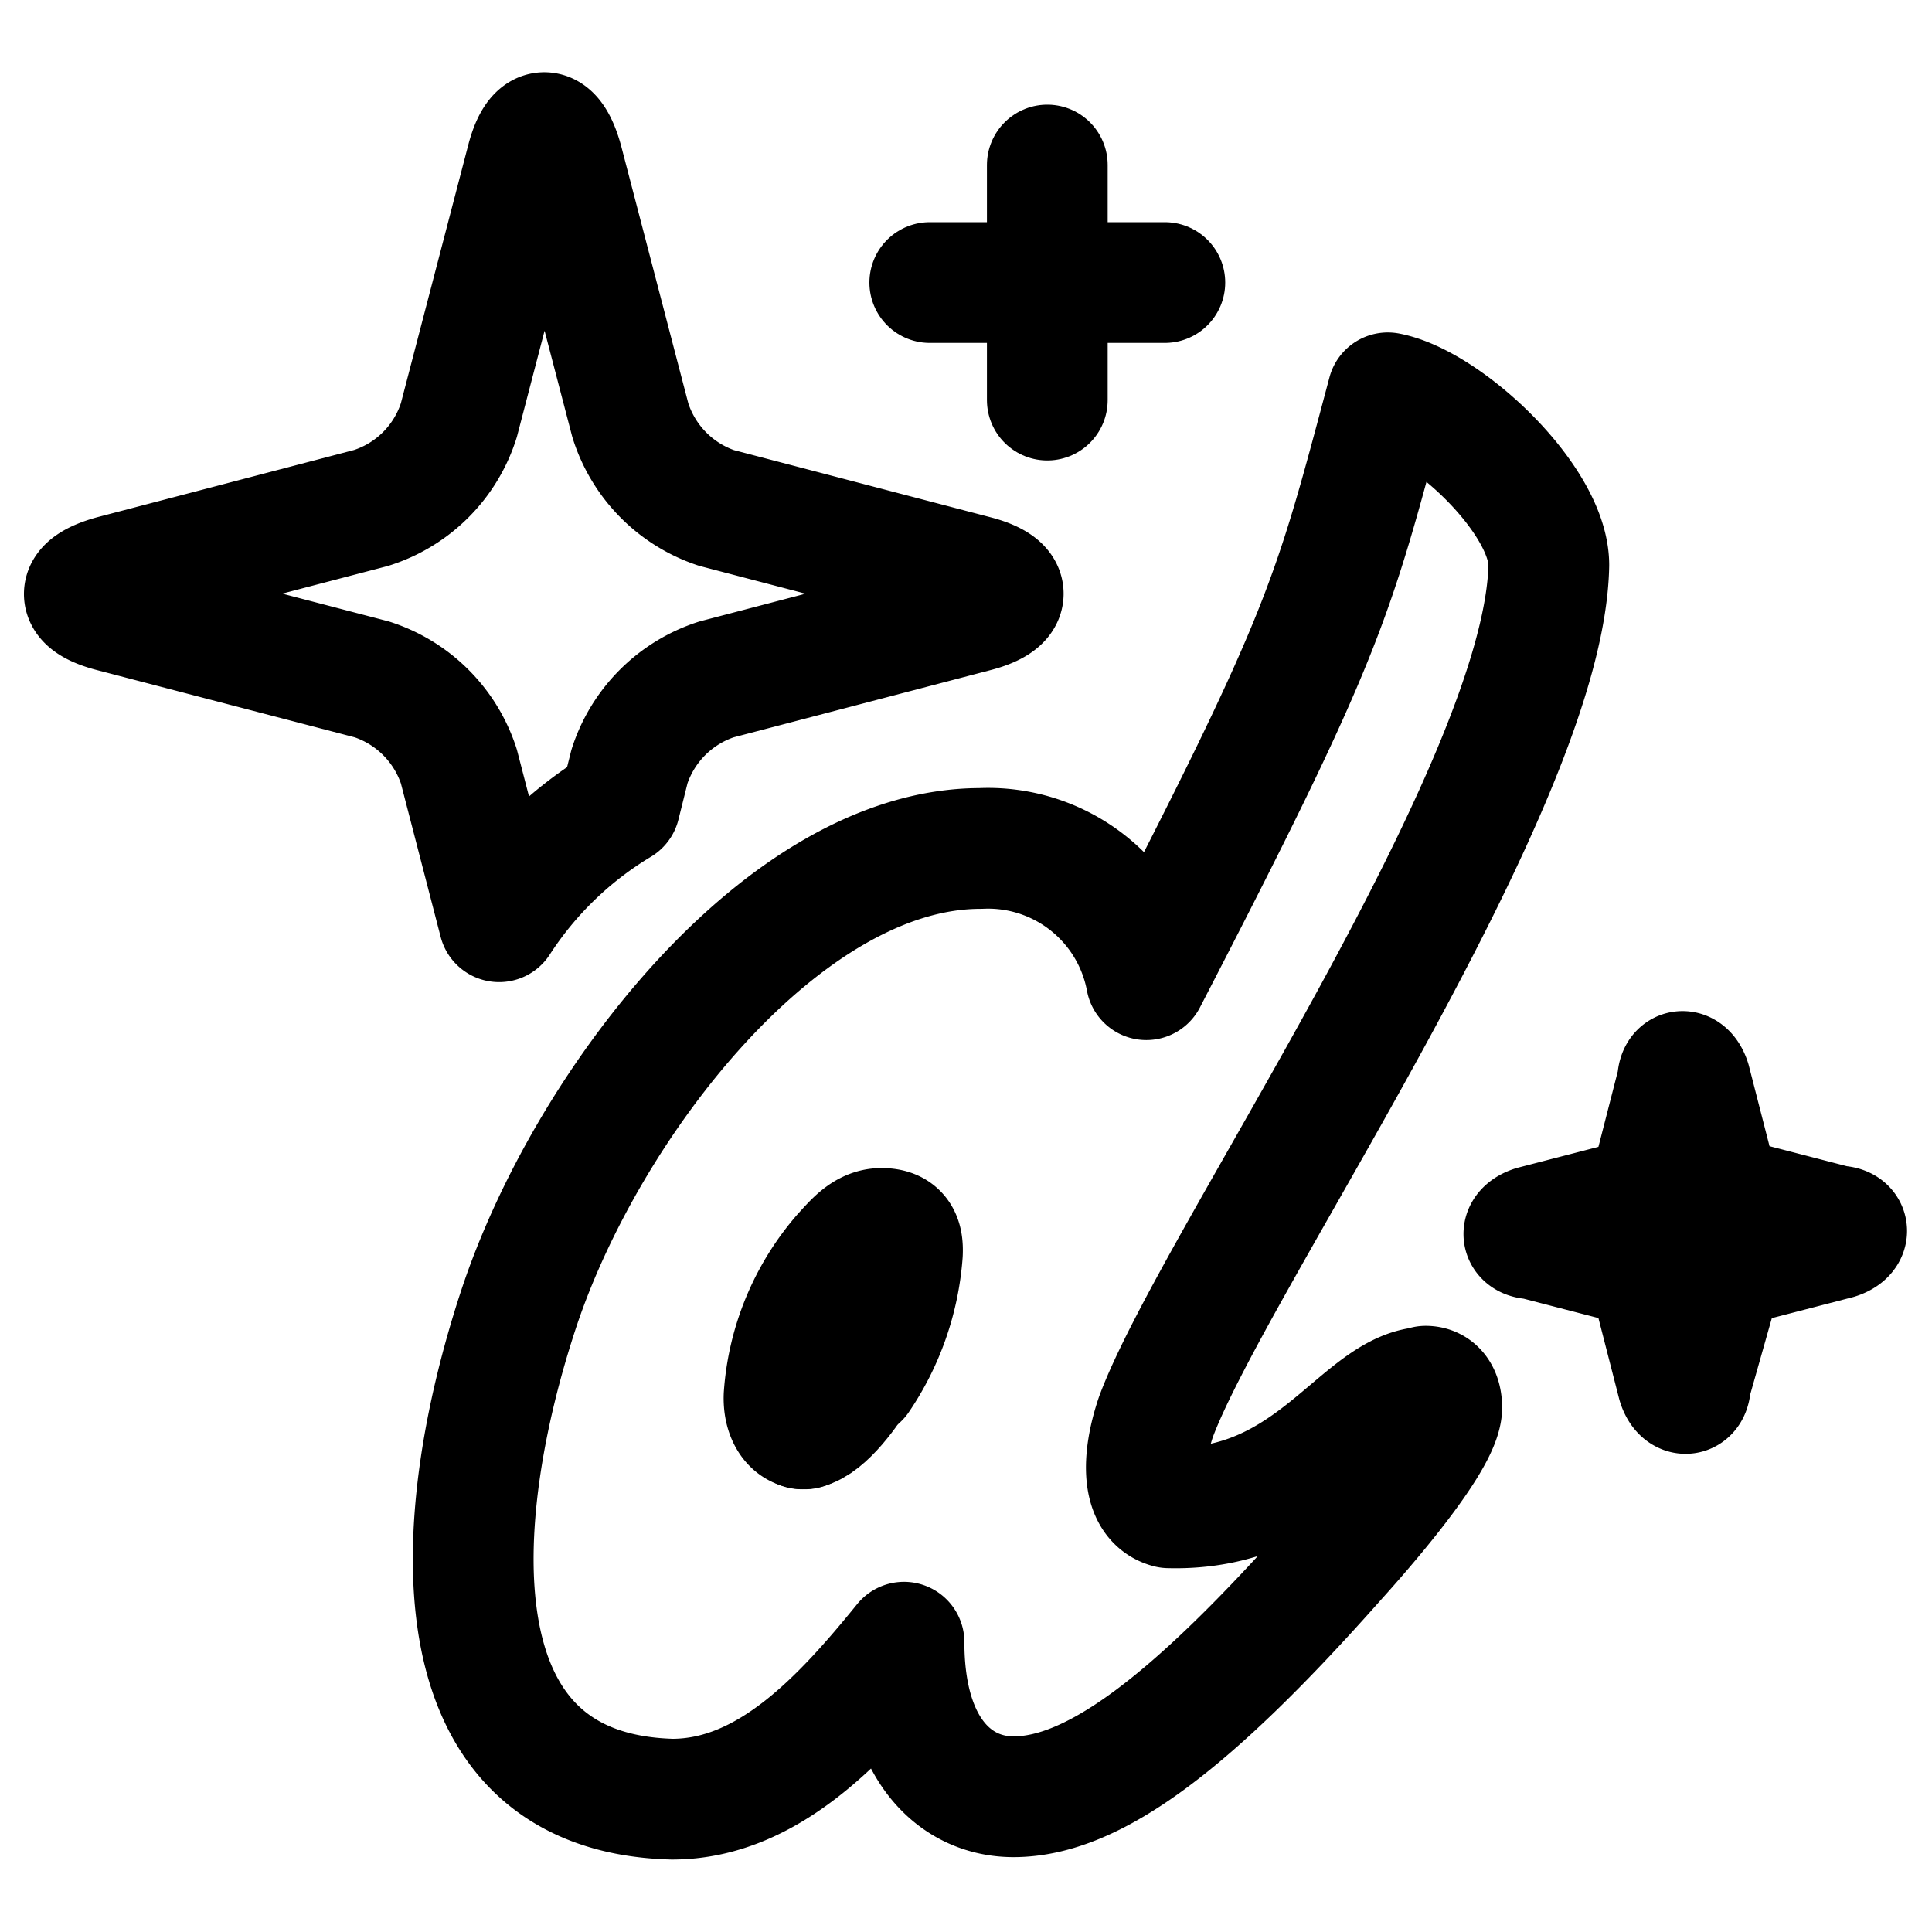 <?xml version="1.0" ?><svg id="Regular" viewBox="0 0 24 24" xmlns="http://www.w3.org/2000/svg"><defs><style>.cls-1{fill:none;stroke:#000;stroke-linecap:round;stroke-linejoin:round;stroke-width:1.5px;}</style></defs><title/><path class="cls-1" d="M17.74,17.23c-.83,0-1.42,1.55-3.22,1.5-.34-.09-.34-.6-.16-1.13.7-1.89,4.83-7.83,4.88-10.58,0-.81-1.27-2-2-2.14-.69,2.59-.78,3-3,7.29a2,2,0,0,0-2.06-1.63c-2.45,0-4.9,3.18-5.74,5.73s-1.11,6,1.91,6.08c1.19,0,2.11-1,2.88-1.95,0,1.36.66,1.92,1.36,1.92,1,0,2.22-.93,4-2.94.28-.31,1.31-1.47,1.32-1.89,0-.18-.08-.27-.2-.27"/><path class="cls-1" d="M6.2,11.45,5.7,9.52A1.68,1.68,0,0,0,4.62,8.44L1.4,7.6c-.47-.12-.47-.32,0-.45l3.21-.84A1.67,1.67,0,0,0,5.7,5.22L6.54,2c.12-.47.32-.47.45,0l.84,3.22A1.68,1.68,0,0,0,8.9,6.31l3.21.84c.47.12.47.33,0,.45L8.9,8.44A1.68,1.68,0,0,0,7.82,9.52L7.7,10A4.62,4.62,0,0,0,6.2,11.45Z"/><path class="cls-1" d="M21.7,14.94l1.12.29c.16,0,.16.11,0,.16l-1.12.29a.59.59,0,0,0-.38.38L21,17.19c0,.16-.11.16-.16,0l-.29-1.13a.58.58,0,0,0-.38-.38l-1.12-.29c-.16,0-.16-.11,0-.16l1.12-.29a.58.58,0,0,0,.38-.38l.29-1.13c0-.16.11-.16.16,0l.29,1.13a.58.58,0,0,0,.38.38"/><path class="cls-1" d="M10,17.75c-.16,0-.27-.17-.26-.41a3,3,0,0,1,.73-1.76c.13-.14.27-.32.48-.32s.27.11.26.31a3.17,3.17,0,0,1-.54,1.55"/><path class="cls-1" d="M10.64,17.11c-.12.2-.44.64-.68.64"/><line class="cls-1" x1="11.55" x2="14.47" y1="3.51" y2="3.51"/><line class="cls-1" x1="13.01" x2="13.01" y1="2.05" y2="4.97"/></svg>